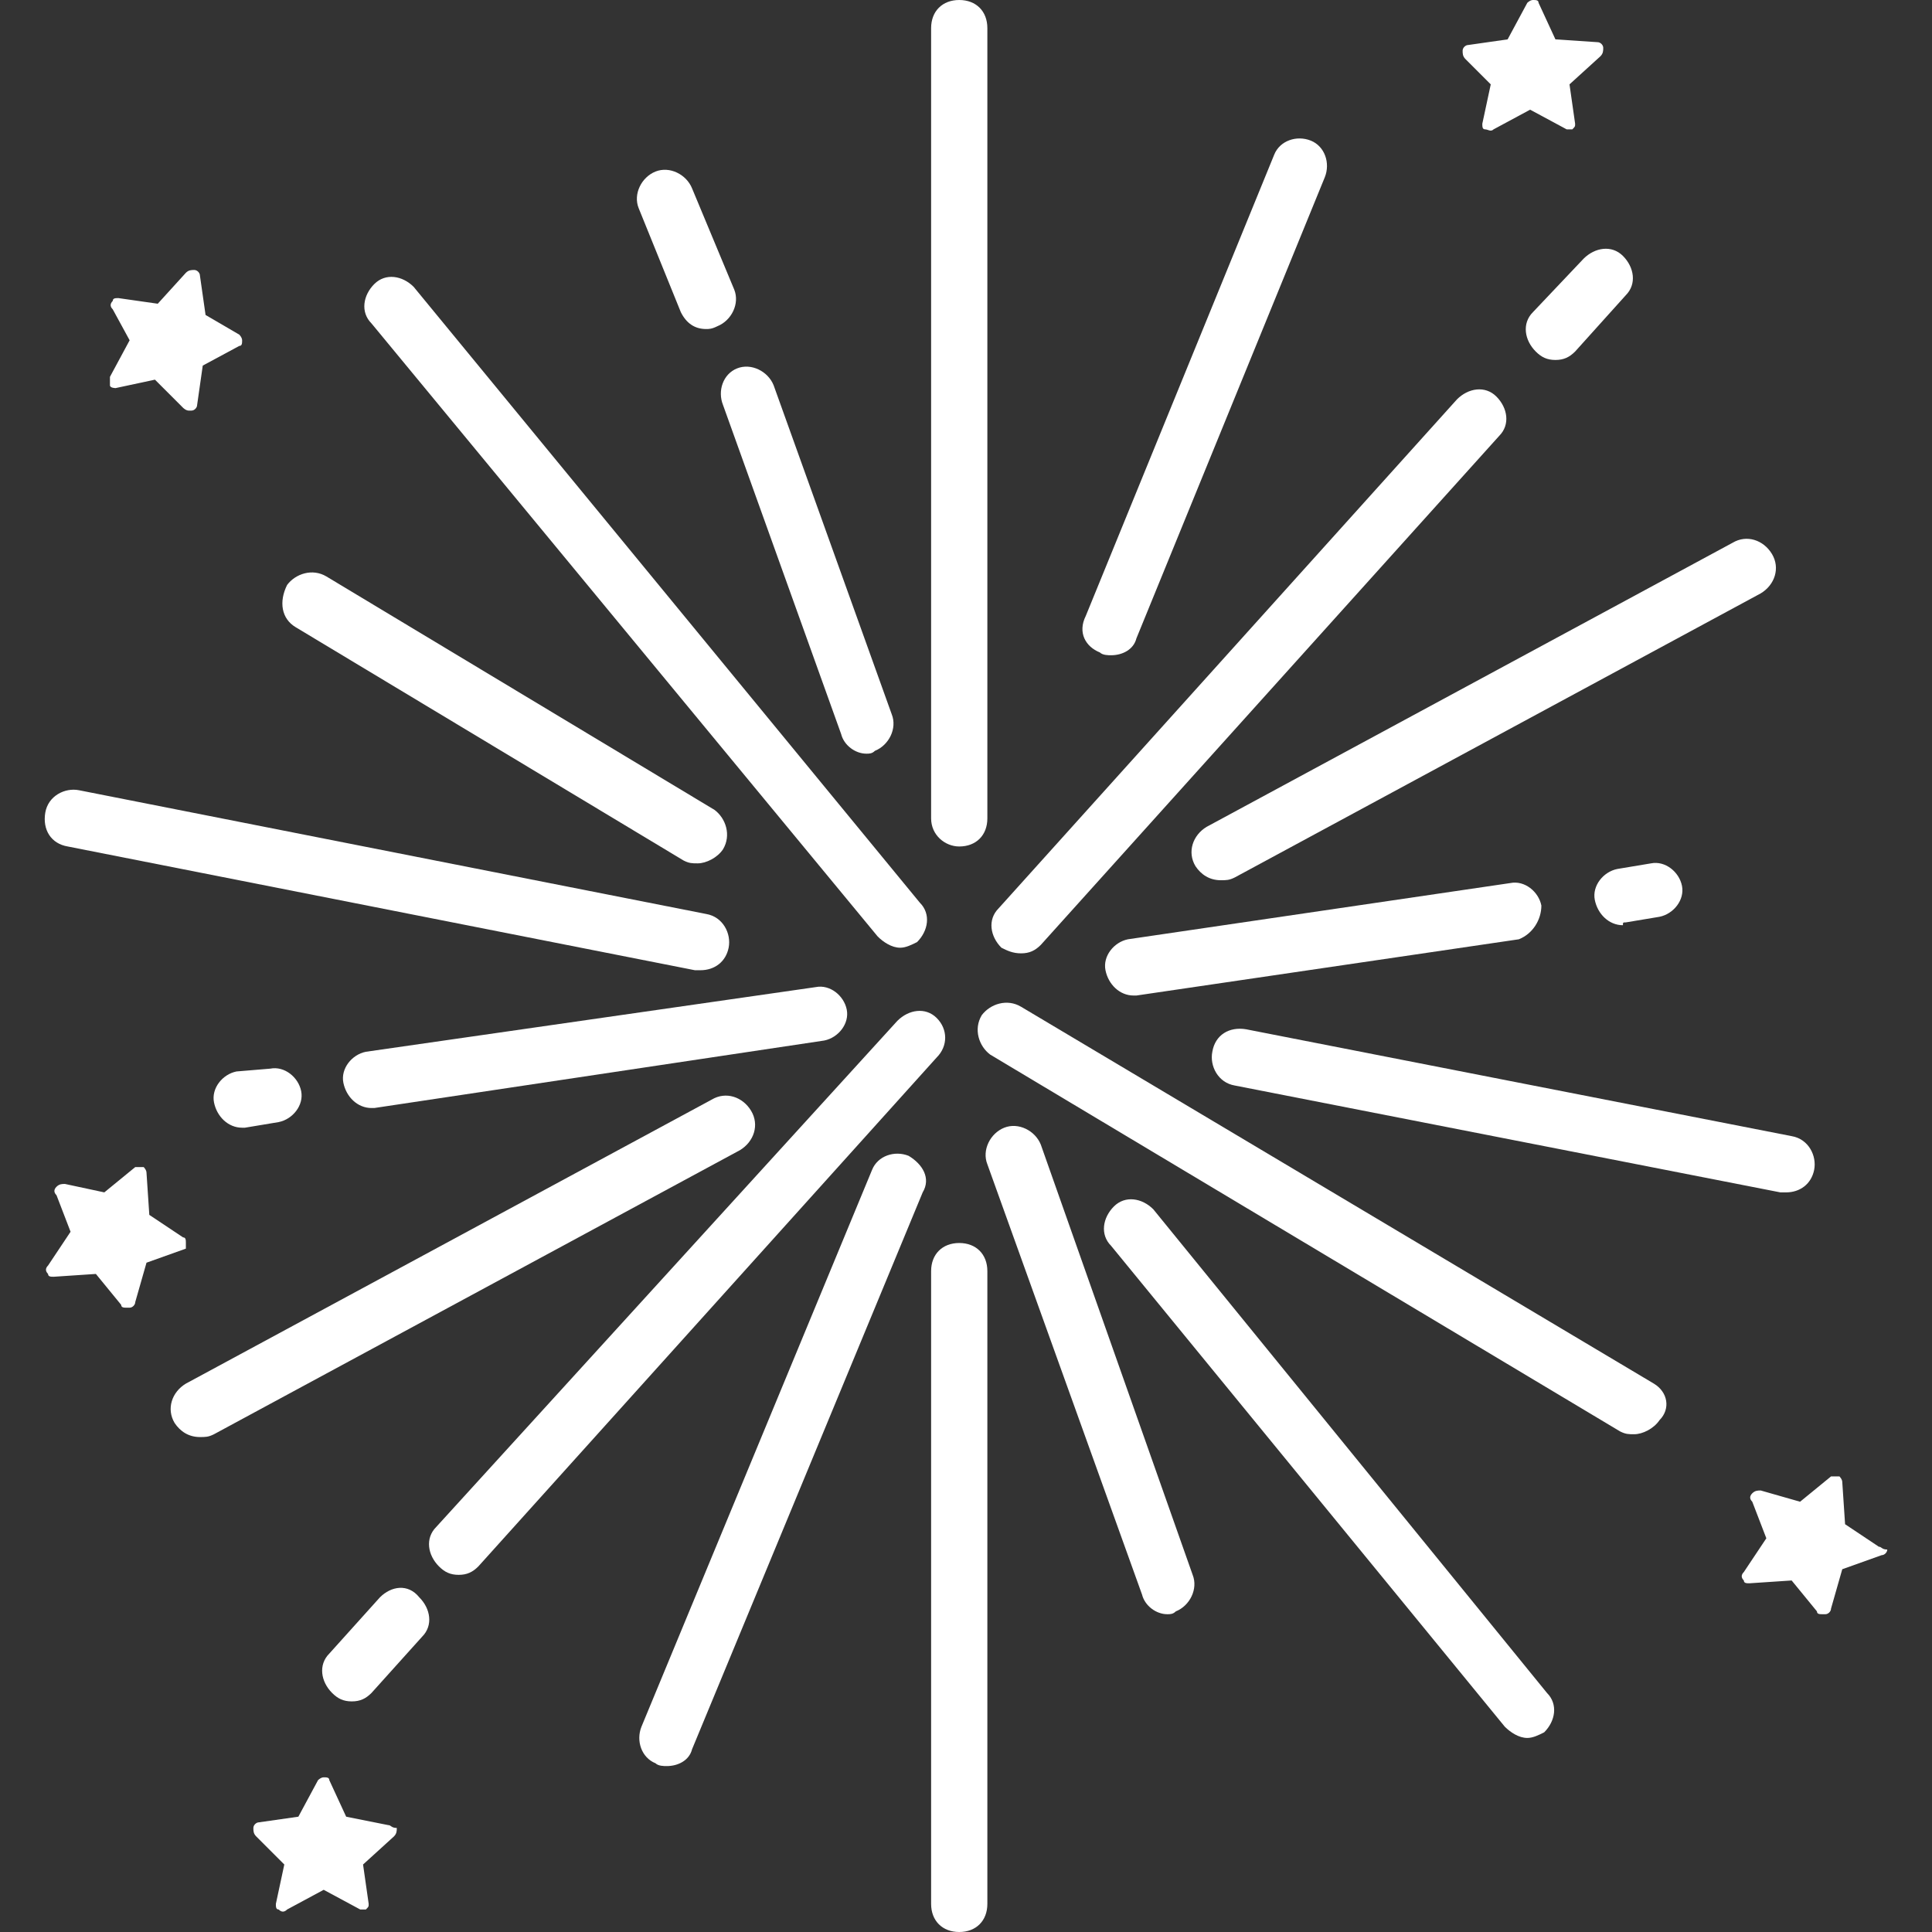 <?xml version="1.0" encoding="UTF-8"?> <svg xmlns="http://www.w3.org/2000/svg" xmlns:xlink="http://www.w3.org/1999/xlink" xmlns:svgjs="http://svgjs.com/svgjs" version="1.1" width="512" height="512" x="0" y="0" viewBox="0 0 351.744 351.744" style="enable-background:new 0 0 512 512" xml:space="preserve" class=""><rect x="0" y="0" width="351.744" height="351.744" fill="#333333" stroke="none"/><g> <g xmlns="http://www.w3.org/2000/svg"> <g> <path d="M291.889,8.704c0-0.512-0.512-1.024-1.024-1.024l-7.68-0.512l-3.072-6.656C280.113,0,279.601,0,279.089,0 c-0.512,0-1.024,0.512-1.024,0.512l-3.584,6.656l-7.168,1.024c-0.512,0-1.024,0.512-1.024,1.024s0,1.024,0.512,1.536l4.608,4.608 l-1.536,7.168c0,0.512,0,1.024,0.512,1.024c0.512,0,1.024,0.512,1.536,0l6.656-3.584l6.656,3.584h0.512c0.512,0,0.512,0,0.512,0 c0.512-0.512,0.512-0.512,0.512-1.024l-1.024-7.168l5.632-5.12C291.889,9.728,291.889,9.216,291.889,8.704z" fill="#ffffff" data-original="#000000" class=""></path> </g> </g> <g xmlns="http://www.w3.org/2000/svg"> <g> <path d="M43.569,60.928l-6.144-3.584l-1.024-7.168c0-0.512-0.512-1.024-1.024-1.024c-0.512,0-1.024,0-1.536,0.512l-5.12,5.632 l-7.168-1.024c-0.512,0-1.024,0-1.024,0.512c-0.512,0.512-0.512,1.024,0,1.536l3.072,5.632l-3.584,6.656c0,0.512,0,1.024,0,1.536 c0,0.512,1.024,0.512,1.024,0.512l7.168-1.536l5.12,5.12c0,0,0.512,0.512,1.024,0.512h0.512c0.512,0,1.024-0.512,1.024-1.024 l1.024-7.168l6.656-3.584c0.512,0,0.512-0.512,0.512-1.024C44.081,61.44,43.569,60.928,43.569,60.928z" fill="#ffffff" data-original="#000000" class=""></path> </g> </g> <g xmlns="http://www.w3.org/2000/svg"> <g> <path d="M342.064,281.6l-6.144-4.096l-0.512-7.68c0-0.512-0.512-1.024-0.512-1.024c-0.512,0-1.024,0-1.536,0l-5.632,4.608 l-7.168-2.048c-0.512,0-1.024,0-1.536,0.512c-0.512,0.512-0.512,1.024,0,1.536l2.56,6.656l-4.096,6.144 c-0.512,0.512-0.512,1.024,0,1.536c0,0.512,0.512,0.512,1.024,0.512l7.68-0.512l4.608,5.632c0,0.512,0.512,0.512,1.024,0.512 c0,0,0,0,0.512,0c0.512,0,1.024-0.512,1.024-1.024l2.048-7.168l7.168-2.56c0.512,0,1.024-0.512,1.024-1.024 C342.577,282.112,342.577,281.6,342.064,281.6z" fill="#ffffff" data-original="#000000" class=""></path> </g> </g> <g xmlns="http://www.w3.org/2000/svg"> <g> <path d="M33.84,226.304c0-0.512,0-1.024-0.512-1.024l-6.144-4.096l-0.512-7.68c0-0.512-0.512-1.024-0.512-1.024 c-0.512,0-1.024,0-1.536,0l-5.632,4.608l-7.168-1.536c-0.512,0-1.024,0-1.536,0.512c-0.512,0.512-0.512,1.024,0,1.536l2.56,6.656 L8.753,230.4c-0.512,0.512-0.512,1.024,0,1.536c0,0.512,0.512,0.512,1.024,0.512l7.68-0.512l4.608,5.632 c0,0.512,0.512,0.512,1.024,0.512c0,0,0,0,0.512,0c0.512,0,1.024-0.512,1.024-1.024l2.048-7.168l7.168-2.56 C33.84,227.328,33.84,226.816,33.84,226.304z" fill="#ffffff" data-original="#000000" class=""></path> </g> </g> <g xmlns="http://www.w3.org/2000/svg"> <g> <path d="M72.241,332.8c-1.024,0-1.024-0.512-1.536-0.512l-7.68-1.536l-3.072-6.656c0-0.512-0.512-0.512-1.024-0.512 c-0.512,0-1.024,0.512-1.024,0.512l-3.584,6.656l-7.168,1.024c-0.512,0-1.024,0.512-1.024,1.024c0,0.512,0,1.024,0.512,1.536 l5.12,5.12l-1.536,7.168c0,0.512,0,1.024,0.512,1.024c0.512,0.512,1.024,0.512,1.536,0l6.656-3.584l6.656,3.584h0.512 c0.512,0,0.512,0,0.512,0c0.512-0.512,0.512-0.512,0.512-1.024l-1.024-7.168l5.632-5.12 C72.241,333.824,72.241,333.312,72.241,332.8z" fill="#ffffff" data-original="#000000" class=""></path> </g> </g> <g xmlns="http://www.w3.org/2000/svg"> <g> <path d="M174.641,0c-3.072,0-5.12,2.048-5.12,5.12v143.872c0,3.072,2.56,5.12,5.12,5.12c3.072,0,5.12-2.048,5.12-5.12V5.12 C179.761,2.048,177.713,0,174.641,0z" fill="#ffffff" data-original="#000000" class=""></path> </g> </g> <g xmlns="http://www.w3.org/2000/svg"> <g> <path d="M174.641,226.304c-3.072,0-5.12,2.048-5.12,5.12v115.2c0,3.072,2.048,5.12,5.12,5.12c3.072,0,5.12-2.048,5.12-5.12v-115.2 C179.761,228.352,177.713,226.304,174.641,226.304z" fill="#ffffff" data-original="#000000" class=""></path> </g> </g> <g xmlns="http://www.w3.org/2000/svg"> <g> <path d="M162.353,130.048l-21.504-59.904c-1.024-2.56-4.096-4.096-6.656-3.072c-2.56,1.024-3.584,4.096-2.56,6.656l21.504,59.904 c0.512,2.048,2.56,3.584,4.608,3.584c0.512,0,1.024,0,1.536-0.512C161.841,135.68,163.377,132.608,162.353,130.048z" fill="#ffffff" data-original="#000000" class=""></path> </g> </g> <g xmlns="http://www.w3.org/2000/svg"> <g> <path d="M133.681,52.736l-7.68-18.432c-1.024-2.56-4.096-4.096-6.656-3.072s-4.096,4.096-3.072,6.656l7.68,18.944 c1.024,2.048,2.56,3.072,4.608,3.072c0.512,0,1.024,0,2.048-0.512C133.169,58.368,134.705,55.296,133.681,52.736z" fill="#ffffff" data-original="#000000" class=""></path> </g> </g> <g xmlns="http://www.w3.org/2000/svg"> <g> <path d="M217.137,286.72l-27.648-78.336c-1.024-2.56-4.096-4.096-6.656-3.072c-2.56,1.024-4.096,4.096-3.072,6.656l28.16,78.336 c0.512,2.048,2.56,3.584,4.608,3.584c0.512,0,1.024,0,1.536-0.512C216.625,292.352,218.161,289.28,217.137,286.72z" fill="#ffffff" data-original="#000000" class=""></path> </g> </g> <g xmlns="http://www.w3.org/2000/svg"> <g> <path d="M167.473,164.352L75.313,52.224c-2.048-2.048-5.12-2.56-7.168-0.512c-2.048,2.048-2.56,5.12-0.512,7.168l92.16,111.616 c1.024,1.024,2.56,2.048,4.096,2.048c1.024,0,2.048-0.512,3.072-1.024C169.009,169.472,169.521,166.4,167.473,164.352z" fill="#ffffff" data-original="#000000" class=""></path> </g> </g> <g xmlns="http://www.w3.org/2000/svg"> <g> <path d="M281.648,308.224l-71.68-88.064c-2.048-2.048-5.12-2.56-7.168-0.512c-2.048,2.048-2.56,5.12-0.512,7.168l71.68,87.552 c1.024,1.024,2.56,2.048,4.096,2.048c1.024,0,2.048-0.512,3.072-1.024C283.185,313.344,283.697,310.272,281.648,308.224z" fill="#ffffff" data-original="#000000" class=""></path> </g> </g> <g xmlns="http://www.w3.org/2000/svg"> <g> <path d="M130.097,147.456L59.441,104.96c-2.56-1.536-5.632-0.512-7.168,1.536c-1.536,3.072-1.024,6.144,1.536,7.68l70.656,42.496 c1.024,0.512,1.536,0.512,2.56,0.512c1.536,0,3.584-1.024,4.608-2.56C133.169,152.064,132.145,148.992,130.097,147.456z" fill="#ffffff" data-original="#000000" class=""></path> </g> </g> <g xmlns="http://www.w3.org/2000/svg"> <g> <path d="M301.105,251.904l-115.2-68.608c-2.56-1.536-5.632-0.512-7.168,1.536c-1.536,2.56-0.512,5.632,1.536,7.168l114.688,68.608 c1.024,0.512,1.536,0.512,2.56,0.512c1.536,0,3.584-1.024,4.608-2.56C304.176,256.512,303.665,253.44,301.105,251.904z" fill="#ffffff" data-original="#000000" class=""></path> </g> </g> <g xmlns="http://www.w3.org/2000/svg"> <g> <path d="M128.561,166.4L14.385,143.872c-2.56-0.512-5.632,1.024-6.144,4.096c-0.512,3.072,1.024,5.632,4.096,6.144l114.176,22.528 c0.512,0,0.512,0,1.024,0c2.56,0,4.608-1.536,5.12-4.096C133.169,169.984,131.633,166.912,128.561,166.4z" fill="#ffffff" data-original="#000000" class=""></path> </g> </g> <g xmlns="http://www.w3.org/2000/svg"> <g> <path d="M326.192,206.848l-99.328-19.456c-3.072-0.512-5.632,1.024-6.144,4.096c-0.512,2.56,1.024,5.632,4.096,6.144 l99.328,19.456c0.512,0,0.512,0,1.024,0c2.56,0,4.608-1.536,5.12-4.096C330.801,210.432,329.264,207.36,326.192,206.848z" fill="#ffffff" data-original="#000000" class=""></path> </g> </g> <g xmlns="http://www.w3.org/2000/svg"> <g> <path d="M274.993,160.768l-69.632,10.24c-2.56,0.512-4.608,3.072-4.096,5.632c0.512,2.56,2.56,4.608,5.12,4.608h0.512 l69.632-10.24c2.56-1.024,4.096-3.584,4.096-6.144C280.113,162.304,277.553,160.256,274.993,160.768z" fill="#ffffff" data-original="#000000" class=""></path> </g> </g> <g xmlns="http://www.w3.org/2000/svg"> <g> <path d="M154.161,183.808c-0.512-2.56-3.072-4.608-5.632-4.096l-81.92,11.776c-2.56,0.512-4.608,3.072-4.096,5.632 c0.512,2.56,2.56,4.608,5.12,4.608h0.512l81.92-12.288C152.625,188.928,154.673,186.368,154.161,183.808z" fill="#ffffff" data-original="#000000" class=""></path> </g> </g> <g xmlns="http://www.w3.org/2000/svg"> <g> <path d="M306.225,161.28c-0.512-2.56-3.072-4.608-5.632-4.096l-6.144,1.024c-2.56,0.512-4.608,3.072-4.096,5.632 c0.512,2.56,2.56,4.608,5.12,4.608c0-0.512,0-0.512,0.512-0.512l6.144-1.024C304.689,166.4,306.736,163.84,306.225,161.28z" fill="#ffffff" data-original="#000000" class=""></path> </g> </g> <g xmlns="http://www.w3.org/2000/svg"> <g> <path d="M54.833,198.656c-0.512-2.56-3.072-4.608-5.632-4.096l-6.144,0.512c-2.56,0.512-4.608,3.072-4.096,5.632 c0.512,2.56,2.56,4.608,5.12,4.608h0.512l6.144-1.024C53.297,203.776,55.345,201.216,54.833,198.656z" fill="#ffffff" data-original="#000000" class=""></path> </g> </g> <g xmlns="http://www.w3.org/2000/svg"> <g> <path d="M322.609,100.864c-1.536-2.56-4.608-3.584-7.168-2.048l-95.744,51.712c-2.56,1.536-3.584,4.608-2.048,7.168 c1.024,1.536,2.56,2.56,4.608,2.56c1.024,0,1.536,0,2.56-0.512l95.744-51.712C323.121,106.496,324.145,103.424,322.609,100.864z" fill="#ffffff" data-original="#000000" class=""></path> </g> </g> <g xmlns="http://www.w3.org/2000/svg"> <g> <path d="M136.753,202.24c-1.536-2.56-4.608-3.584-7.168-2.048L33.84,251.904c-2.56,1.536-3.584,4.608-2.048,7.168 c1.024,1.536,2.56,2.56,4.608,2.56c1.024,0,1.536,0,2.56-0.512l95.744-51.712C137.265,207.872,138.289,204.8,136.753,202.24z" fill="#ffffff" data-original="#000000" class=""></path> </g> </g> <g xmlns="http://www.w3.org/2000/svg"> <g> <path d="M272.433,72.192c-2.048-2.048-5.12-1.536-7.168,0.512l-83.456,92.672c-2.048,2.048-1.536,5.12,0.512,7.168 c1.024,0.512,2.048,1.024,3.584,1.024s2.56-0.512,3.584-1.536l83.456-92.672C274.993,77.312,274.48,74.24,272.433,72.192z" fill="#ffffff" data-original="#000000" class=""></path> </g> </g> <g xmlns="http://www.w3.org/2000/svg"> <g> <path d="M170.545,185.344c-2.048-2.048-5.12-1.536-7.168,0.512l-83.968,92.16c-2.048,2.048-1.536,5.12,0.512,7.168 c1.024,1.024,2.048,1.536,3.584,1.536c1.536,0,2.56-0.512,3.584-1.536l83.456-92.672 C172.593,190.464,172.593,187.392,170.545,185.344z" fill="#ffffff" data-original="#000000" class=""></path> </g> </g> <g xmlns="http://www.w3.org/2000/svg"> <g> <path d="M76.337,290.816c-2.048-2.56-5.12-2.048-7.168,0l-9.216,10.24c-2.048,2.048-1.536,5.12,0.512,7.168 c1.024,1.024,2.048,1.536,3.584,1.536c1.536,0,2.56-0.512,3.584-1.536l9.216-10.24C78.897,295.936,78.385,292.864,76.337,290.816z " fill="#ffffff" data-original="#000000" class=""></path> </g> </g> <g xmlns="http://www.w3.org/2000/svg"> <g> <path d="M295.473,46.592c-2.048-2.048-5.12-1.536-7.168,0.512l-9.216,9.728c-2.048,2.048-1.536,5.12,0.512,7.168 c1.024,1.024,2.048,1.536,3.584,1.536s2.56-0.512,3.584-1.536l9.216-10.24C298.033,51.712,297.52,48.64,295.473,46.592z" fill="#ffffff" data-original="#000000" class=""></path> </g> </g> <g xmlns="http://www.w3.org/2000/svg"> <g> <path d="M238.641,25.6c-2.56-1.024-5.632,0-6.656,2.56l-34.304,83.968c-1.536,3.072,0,5.632,2.56,6.656 c0.512,0.512,1.536,0.512,2.048,0.512c2.048,0,4.096-1.024,4.608-3.072l34.304-83.968C242.225,29.696,241.201,26.624,238.641,25.6 z" fill="#ffffff" data-original="#000000" class=""></path> </g> </g> <g xmlns="http://www.w3.org/2000/svg"> <g> <path d="M165.425,210.432c-2.56-1.024-5.632,0-6.656,2.56l-41.984,101.376c-1.024,2.56,0,5.632,2.56,6.656 c0.512,0.512,1.536,0.512,2.048,0.512c2.048,0,4.096-1.024,4.608-3.072l41.984-101.376 C169.521,214.528,167.985,211.968,165.425,210.432z" fill="#ffffff" data-original="#000000" class=""></path> </g> </g> <g xmlns="http://www.w3.org/2000/svg"> </g> <g xmlns="http://www.w3.org/2000/svg"> </g> <g xmlns="http://www.w3.org/2000/svg"> </g> <g xmlns="http://www.w3.org/2000/svg"> </g> <g xmlns="http://www.w3.org/2000/svg"> </g> <g xmlns="http://www.w3.org/2000/svg"> </g> <g xmlns="http://www.w3.org/2000/svg"> </g> <g xmlns="http://www.w3.org/2000/svg"> </g> <g xmlns="http://www.w3.org/2000/svg"> </g> <g xmlns="http://www.w3.org/2000/svg"> </g> <g xmlns="http://www.w3.org/2000/svg"> </g> <g xmlns="http://www.w3.org/2000/svg"> </g> <g xmlns="http://www.w3.org/2000/svg"> </g> <g xmlns="http://www.w3.org/2000/svg"> </g> <g xmlns="http://www.w3.org/2000/svg"> </g> </g></svg> 